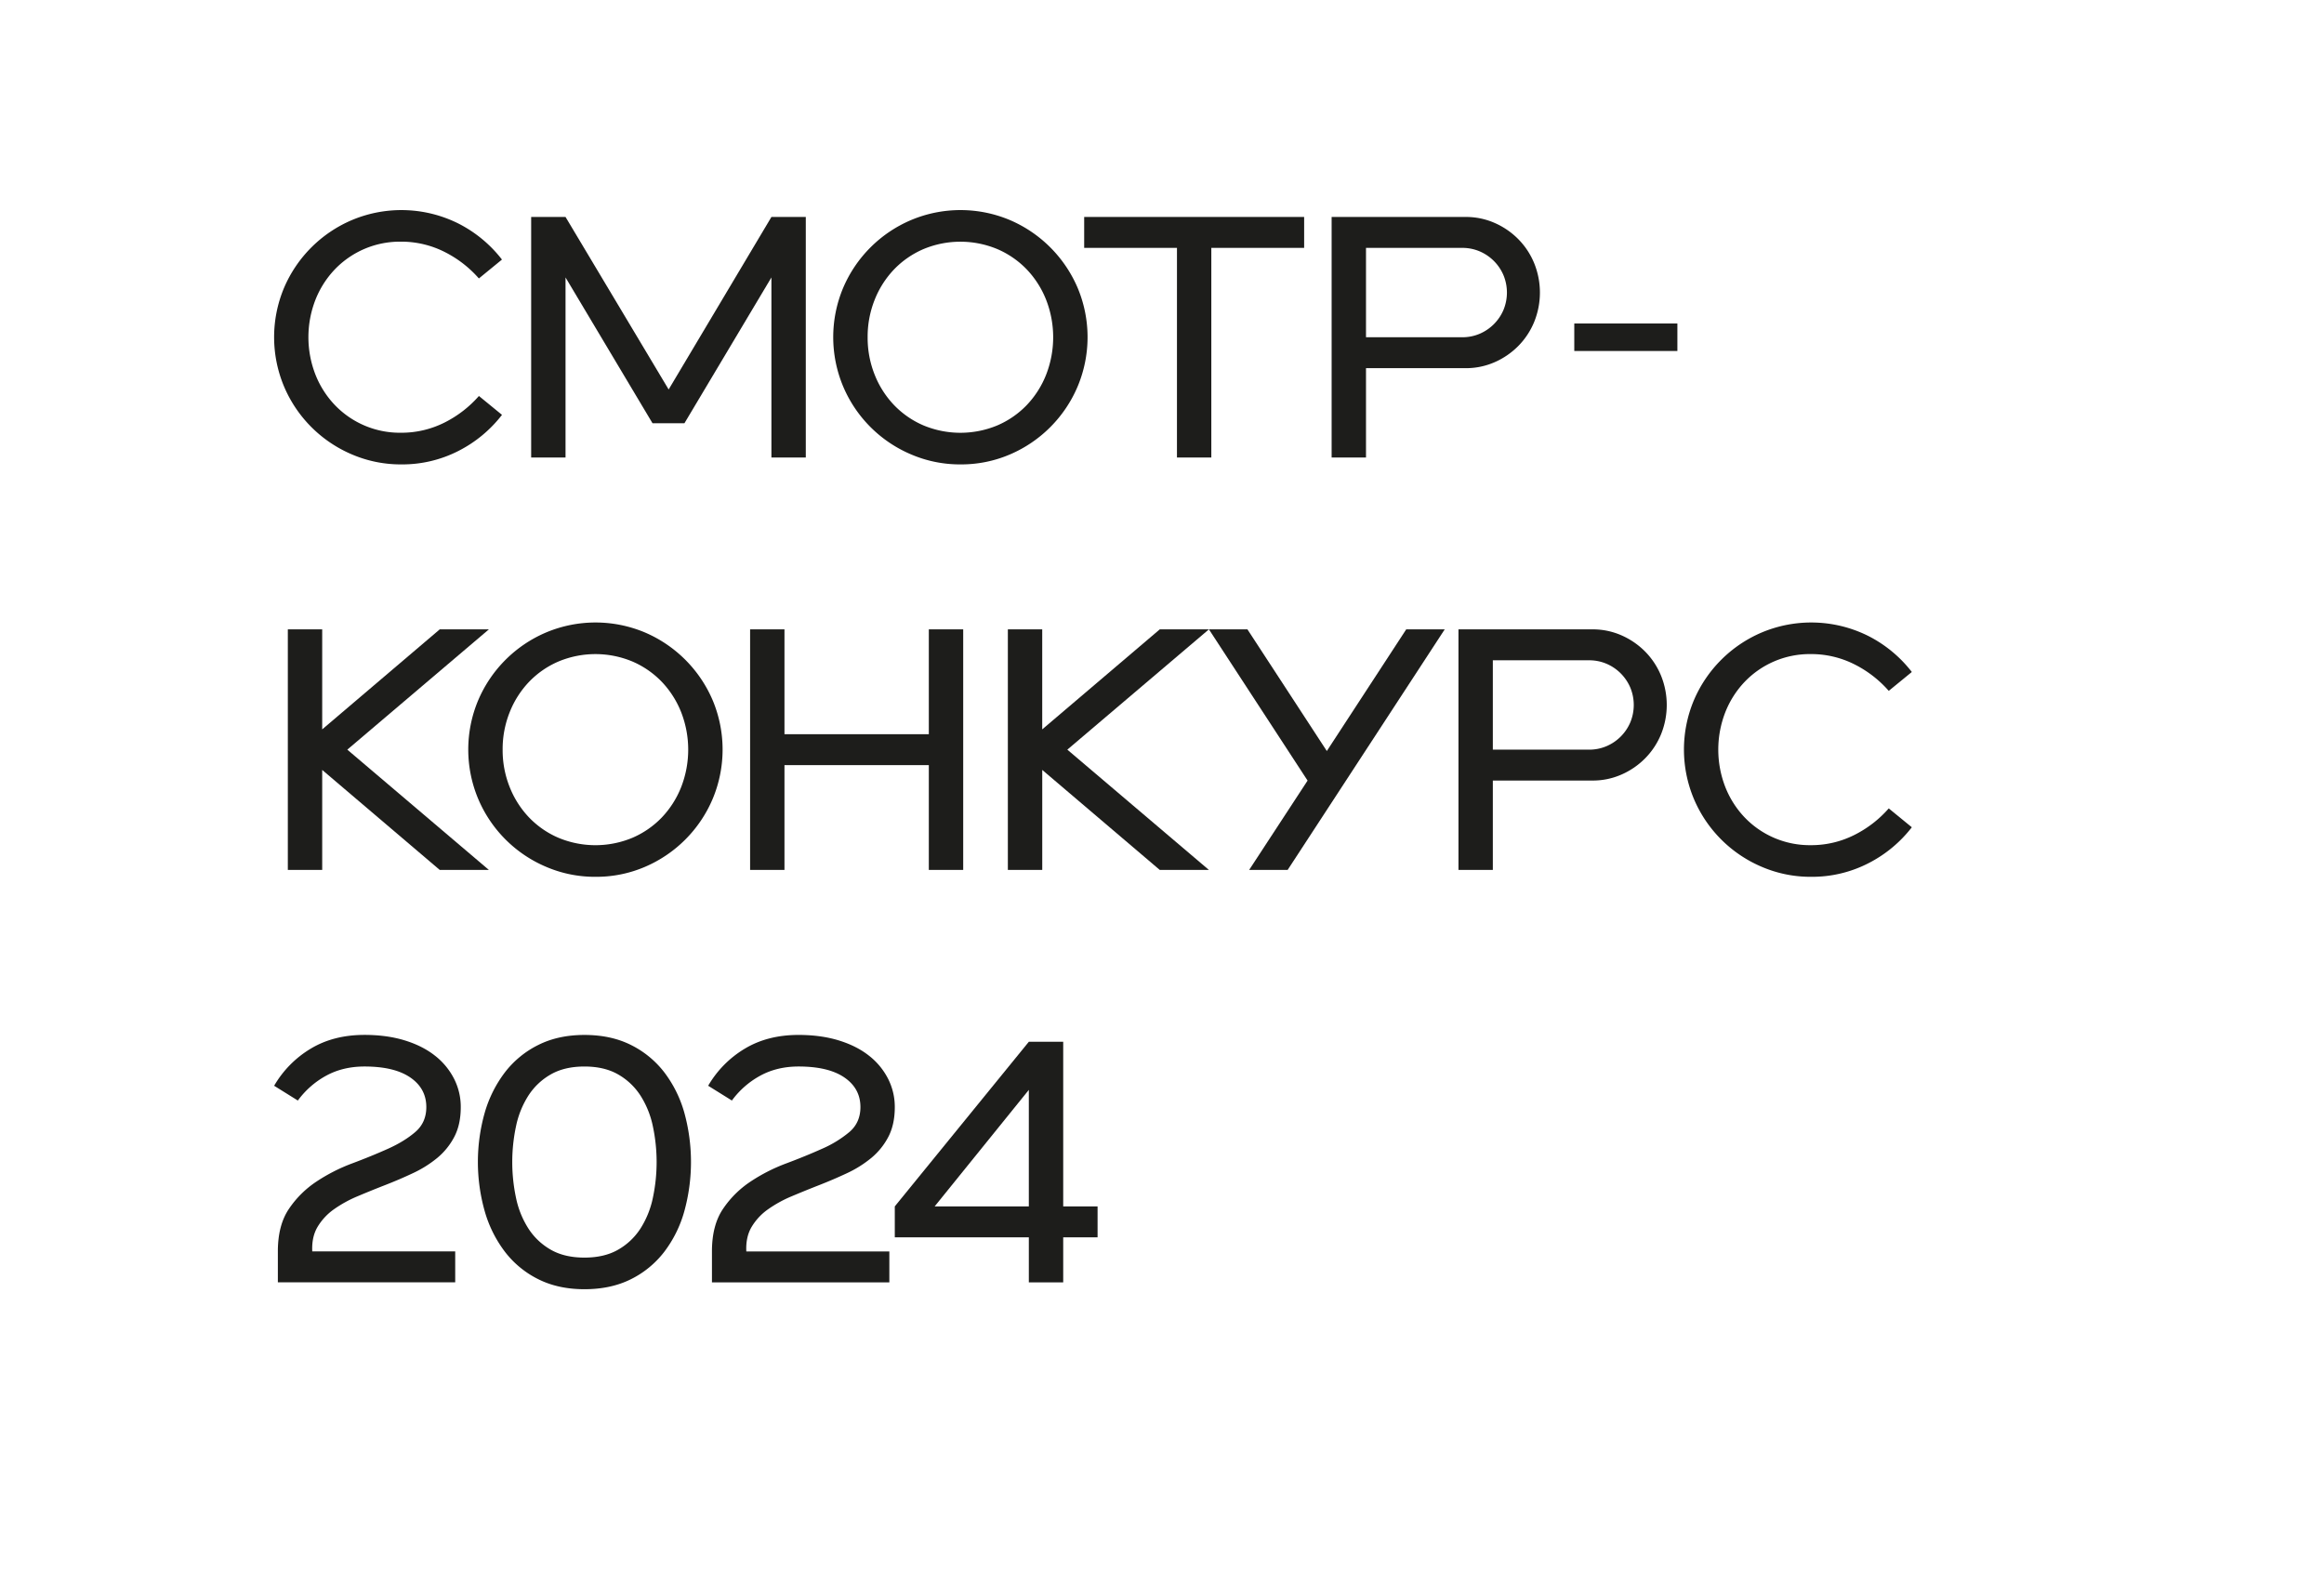 <?xml version="1.0" encoding="UTF-8"?> <svg xmlns="http://www.w3.org/2000/svg" id="Слой_1" data-name="Слой 1" viewBox="0 0 2215.95 1522.1"><defs><style>.cls-1{fill:#1d1d1b;}</style></defs><path class="cls-1" d="M382.6,442.84a118,118,0,0,1-47-9.5,121.87,121.87,0,0,1-64.73-64.72,121.56,121.56,0,0,1,0-94.22,122.3,122.3,0,0,1,64.73-64.56A121.65,121.65,0,0,1,437,213.11a122.71,122.71,0,0,1,41.62,34.41l-22,18a107.74,107.74,0,0,0-32.94-25.4,91.5,91.5,0,0,0-41.78-9.67,85.89,85.89,0,0,0-62.59,26.38,89.65,89.65,0,0,0-18.52,29,98.29,98.29,0,0,0,0,71.44,89.61,89.61,0,0,0,18.52,29,85.78,85.78,0,0,0,62.59,26.38A91.5,91.5,0,0,0,423.72,403a107.89,107.89,0,0,0,32.94-25.4l22,18A122.71,122.71,0,0,1,437,430.06,117.43,117.43,0,0,1,382.6,442.84Z"></path><path class="cls-1" d="M506.47,206.89h32.77L637.56,371.4l98-164.51h32.77v229.4H735.55V264.57l-82.92,139H622.16L539.24,264.57V436.29H506.47Z"></path><path class="cls-1" d="M915.79,442.84a118,118,0,0,1-47-9.5A121.81,121.81,0,0,1,804,368.62a121.44,121.44,0,0,1,0-94.22,122.24,122.24,0,0,1,64.72-64.56,121.44,121.44,0,0,1,94.22,0,122.67,122.67,0,0,1,64.56,64.56,121.56,121.56,0,0,1,0,94.22A122.24,122.24,0,0,1,963,433.34,117.62,117.62,0,0,1,915.79,442.84ZM827.3,321.59A94.84,94.84,0,0,0,834,357.31a89.61,89.61,0,0,0,18.52,29,85.55,85.55,0,0,0,28,19.34,91.67,91.67,0,0,0,70.46,0,85.76,85.76,0,0,0,28-19.34,89.75,89.75,0,0,0,18.51-29,98.29,98.29,0,0,0,0-71.44,89.79,89.79,0,0,0-18.51-29,85.88,85.88,0,0,0-28-19.33,91.55,91.55,0,0,0-70.46,0,85.67,85.67,0,0,0-28,19.33,89.65,89.65,0,0,0-18.52,29A94.84,94.84,0,0,0,827.3,321.59Z"></path><path class="cls-1" d="M1122.25,236.38h-88.48V206.89h209.74v29.49H1155V436.29h-32.77Z"></path><path class="cls-1" d="M1302.49,351.08v85.21h-32.77V206.89h127.81a67.64,67.64,0,0,1,27.69,5.73,72.78,72.78,0,0,1,22.62,15.57,70.89,70.89,0,0,1,15.07,22.94,74.41,74.41,0,0,1,0,55.71,70.89,70.89,0,0,1-15.07,22.94,72.61,72.61,0,0,1-22.62,15.57,67.64,67.64,0,0,1-27.69,5.73Zm91.76-29.49a41.71,41.71,0,0,0,16.55-3.28,43.07,43.07,0,0,0,22.78-22.78,43.39,43.39,0,0,0,0-33.1,43,43,0,0,0-22.78-22.77,41.89,41.89,0,0,0-16.55-3.28h-91.76v85.21Z"></path><path class="cls-1" d="M1501.09,308.48h98.31V334.7h-98.31Z"></path><path class="cls-1" d="M274.45,600.15h32.77v95.37L419.3,600.15h46.86l-135,114.7,135,114.7H419.3L307.22,734.19v95.36H274.45Z"></path><path class="cls-1" d="M567.76,836.11a117.8,117.8,0,0,1-47-9.51A121.81,121.81,0,0,1,456,761.88a121.44,121.44,0,0,1,0-94.22,122.24,122.24,0,0,1,64.72-64.56,121.56,121.56,0,0,1,94.22,0,122.67,122.67,0,0,1,64.56,64.56,121.56,121.56,0,0,1,0,94.22A122.24,122.24,0,0,1,615,826.6,117.46,117.46,0,0,1,567.76,836.11ZM479.27,714.85A94.84,94.84,0,0,0,486,750.57a89.61,89.61,0,0,0,18.52,29,85.39,85.39,0,0,0,28,19.34,91.55,91.55,0,0,0,70.46,0,85.6,85.6,0,0,0,28-19.34,89.75,89.75,0,0,0,18.51-29,98.29,98.29,0,0,0,0-71.44,89.75,89.75,0,0,0-18.51-29,85.76,85.76,0,0,0-28-19.34,91.55,91.55,0,0,0-70.46,0,85.55,85.55,0,0,0-28,19.34,89.61,89.61,0,0,0-18.52,29A94.84,94.84,0,0,0,479.27,714.85Z"></path><path class="cls-1" d="M715.23,600.15H748v100H885.64v-100h32.78v229.4H885.64V729.6H748v99.95H715.23Z"></path><path class="cls-1" d="M961,600.15h32.77v95.37l112.08-95.37h46.86l-135,114.7,135,114.7h-46.86L993.79,734.19v95.36H961Z"></path><path class="cls-1" d="M1246.79,744.35l-94.06-144.2h36.71l75.7,116,75.7-116h36.71l-149.77,229.4h-36.7Z"></path><path class="cls-1" d="M1423.43,744.35v85.2h-32.77V600.15h127.81a67.64,67.64,0,0,1,27.69,5.73,73,73,0,0,1,22.62,15.57,71.1,71.1,0,0,1,15.07,22.94,74.41,74.41,0,0,1,0,55.71A70.89,70.89,0,0,1,1568.78,723a72.61,72.61,0,0,1-22.62,15.57,67.48,67.48,0,0,1-27.69,5.74Zm91.76-29.5a41.71,41.71,0,0,0,16.55-3.28,43,43,0,0,0,22.78-22.77,43.39,43.39,0,0,0,0-33.1,43.07,43.07,0,0,0-22.78-22.78,41.89,41.89,0,0,0-16.55-3.28h-91.76v85.21Z"></path><path class="cls-1" d="M1726.89,836.11a117.76,117.76,0,0,1-47-9.51,121.87,121.87,0,0,1-64.73-64.72,121.56,121.56,0,0,1,0-94.22,122.3,122.3,0,0,1,64.73-64.56,121.7,121.7,0,0,1,101.43,3.28,122.71,122.71,0,0,1,41.62,34.41l-22,18a107.86,107.86,0,0,0-32.94-25.4,91.53,91.53,0,0,0-41.78-9.67,85.89,85.89,0,0,0-62.6,26.39,89.58,89.58,0,0,0-18.51,29,98.29,98.29,0,0,0,0,71.44,89.58,89.58,0,0,0,18.51,29,85.89,85.89,0,0,0,62.6,26.39,91.41,91.41,0,0,0,41.78-9.67,107.7,107.7,0,0,0,32.94-25.4l22,18a122.82,122.82,0,0,1-41.62,34.41A117.44,117.44,0,0,1,1726.89,836.11Z"></path><path class="cls-1" d="M264.94,1193.32q0-24.9,10.49-40.47a94.55,94.55,0,0,1,26.22-26.06,166.83,166.83,0,0,1,34.08-17.37q18.34-6.87,34.08-13.92T396,1079.44q10.49-9,10.49-23.76,0-17.7-15.24-28.19T347.53,1017q-20.64,0-36.7,8.85A82,82,0,0,0,284,1049.45l-22.61-14.09a99.46,99.46,0,0,1,34.9-35.39q21.79-13.11,51.29-13.11,21.3,0,38.34,5.24t28.84,14.58a65.75,65.75,0,0,1,18.19,22,59.05,59.05,0,0,1,6.39,27q0,16.71-6.23,28.51a65.17,65.17,0,0,1-16.38,20.15,108.59,108.59,0,0,1-23.11,14.42q-12.94,6.08-26.38,11.31T341,1140.72a117.41,117.41,0,0,0-22.62,12.45,55.31,55.31,0,0,0-15.56,16.72q-5.74,9.67-5.08,23.43H434.05v29.5H264.94Z"></path><path class="cls-1" d="M557.27,1229.37q-24.91,0-43.92-9.5a91.07,91.07,0,0,1-31.79-26.06,116.64,116.64,0,0,1-19.33-38.67,172.44,172.44,0,0,1,0-94.22,117.09,117.09,0,0,1,19.33-38.51,91.26,91.26,0,0,1,31.79-26q19-9.5,43.92-9.5,25.23,0,44.24,9.5a91.26,91.26,0,0,1,31.79,26,114.9,114.9,0,0,1,19.17,38.51,176.85,176.85,0,0,1,0,94.22,114.5,114.5,0,0,1-19.17,38.67,91.07,91.07,0,0,1-31.79,26.06Q582.49,1229.37,557.27,1229.37Zm0-30.15q19,0,32.11-7.54a61.64,61.64,0,0,0,21.3-20.15,87.18,87.18,0,0,0,11.8-29.17,164.23,164.23,0,0,0,0-68.49,87.26,87.26,0,0,0-11.8-29.17,61.64,61.64,0,0,0-21.3-20.15q-13.11-7.54-32.11-7.54t-32.12,7.54a61.64,61.64,0,0,0-21.3,20.15,86.85,86.85,0,0,0-11.8,29.17,164.23,164.23,0,0,0,0,68.49,86.76,86.76,0,0,0,11.8,29.17,61.64,61.64,0,0,0,21.3,20.15Q538.25,1199.22,557.27,1199.22Z"></path><path class="cls-1" d="M678.85,1193.32q0-24.9,10.49-40.47a94.65,94.65,0,0,1,26.21-26.06,166.91,166.91,0,0,1,34.09-17.37q18.35-6.87,34.08-13.92a107.41,107.41,0,0,0,26.22-16.06q10.48-9,10.48-23.76,0-17.7-15.24-28.19T761.43,1017q-20.64,0-36.7,8.85a82,82,0,0,0-26.87,23.59l-22.62-14.09A99.41,99.41,0,0,1,710.15,1000q21.78-13.11,51.28-13.11,21.3,0,38.35,5.24t28.84,14.58a65.84,65.84,0,0,1,18.18,22,59.05,59.05,0,0,1,6.39,27q0,16.71-6.22,28.51a65.2,65.2,0,0,1-16.39,20.15,108.26,108.26,0,0,1-23.1,14.42q-13,6.08-26.38,11.31t-26.22,10.65a117.32,117.32,0,0,0-22.61,12.45,55.22,55.22,0,0,0-15.57,16.72q-5.75,9.67-5.08,23.43H848v29.5H678.85Z"></path><path class="cls-1" d="M853.19,1150.39,981,993.41h32.78v157h32.77v29.49h-32.77v42.94H981v-42.94H853.19Zm127.81,0v-111.1l-89.79,111.1Z"></path></svg> 